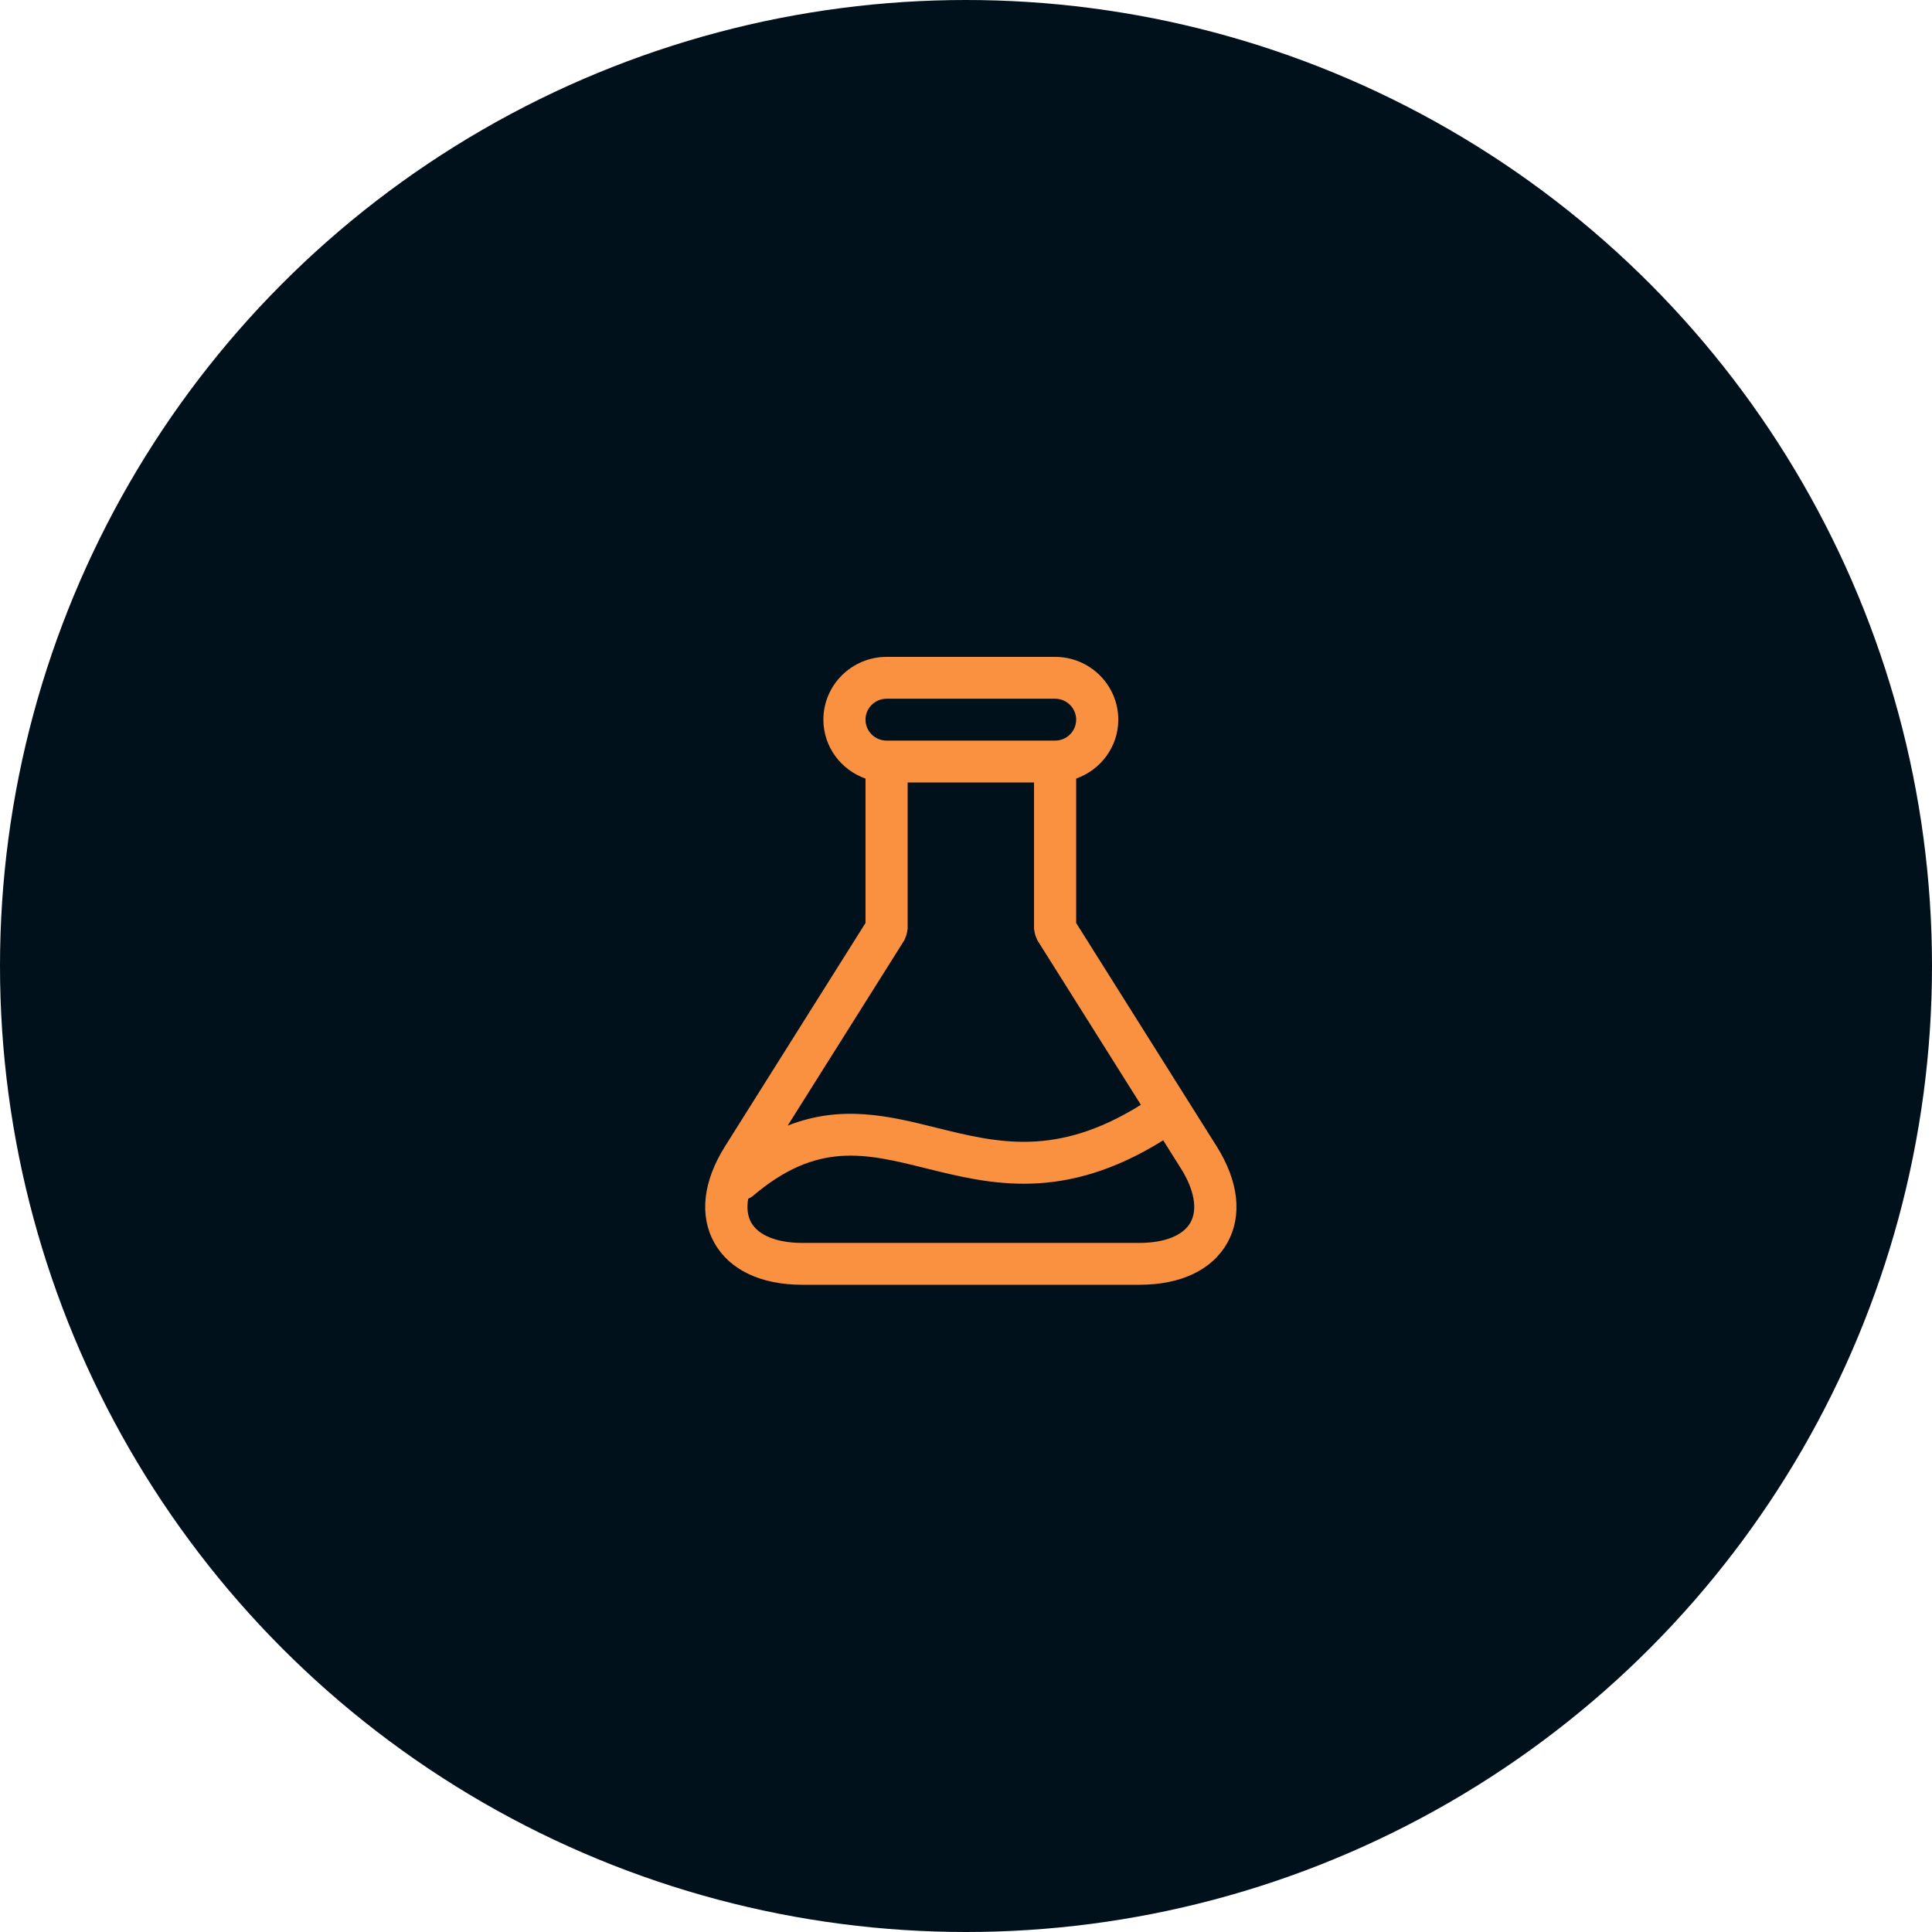 <?xml version="1.0" encoding="UTF-8"?>
<svg width="200px" height="200px" viewBox="0 0 200 200" version="1.1" xmlns="http://www.w3.org/2000/svg" xmlns:xlink="http://www.w3.org/1999/xlink">
    <title>icon3</title>
    <g id="icon3" stroke="none" stroke-width="1" fill="none" fill-rule="evenodd">
        <circle id="Oval" fill="#01111C" cx="100" cy="100" r="100"></circle>
        <g id="laboratory" transform="translate(73, 68)" fill="#FA9141" fill-rule="nonzero">
            <path d="M52.944,50.661 L38.404,27.547 L38.404,12.599 C40.935,11.702 42.765,9.321 42.765,6.5 C42.765,2.916 39.83,0 36.223,0 L18.778,0 C15.171,0 12.236,2.916 12.236,6.5 C12.236,9.321 14.065,11.702 16.597,12.599 L16.597,27.545 L2.057,50.661 C-0.229,54.292 -0.623,57.837 0.942,60.645 C2.51,63.453 5.746,65 10.055,65 L44.946,65 C49.255,65 52.491,63.453 54.059,60.645 C55.622,57.835 55.23,54.292 52.944,50.661 Z M18.778,4.333 L36.223,4.333 C37.427,4.333 38.404,5.304 38.404,6.5 C38.404,7.696 37.427,8.667 36.223,8.667 L18.778,8.667 C17.574,8.667 16.597,7.696 16.597,6.5 C16.597,5.304 17.574,4.333 18.778,4.333 Z M20.627,29.315 C20.658,29.267 20.66,29.211 20.684,29.163 C20.754,29.031 20.799,28.895 20.839,28.752 C20.88,28.611 20.913,28.477 20.924,28.334 C20.928,28.275 20.959,28.225 20.959,28.167 L20.959,13 L34.042,13 L34.042,28.167 C34.042,28.225 34.073,28.275 34.077,28.331 C34.088,28.474 34.123,28.609 34.162,28.75 C34.204,28.892 34.247,29.031 34.317,29.159 C34.343,29.209 34.346,29.265 34.374,29.313 L45.103,46.369 C36.384,51.812 30.314,50.327 23.907,48.737 C19.074,47.532 14.122,46.319 8.54,48.525 L20.627,29.315 Z M50.242,58.545 C49.49,59.893 47.558,60.667 44.946,60.667 L10.055,60.667 C7.443,60.667 5.511,59.893 4.758,58.545 C4.386,57.874 4.29,57.035 4.453,56.089 C4.617,56.011 4.785,55.937 4.931,55.811 C11.588,50.148 16.556,51.38 22.847,52.943 C29.544,54.609 37.117,56.465 47.414,50.044 L49.248,52.96 C50.631,55.159 50.993,57.194 50.242,58.545 Z" id="Shape"></path>
        </g>
    </g>
</svg>